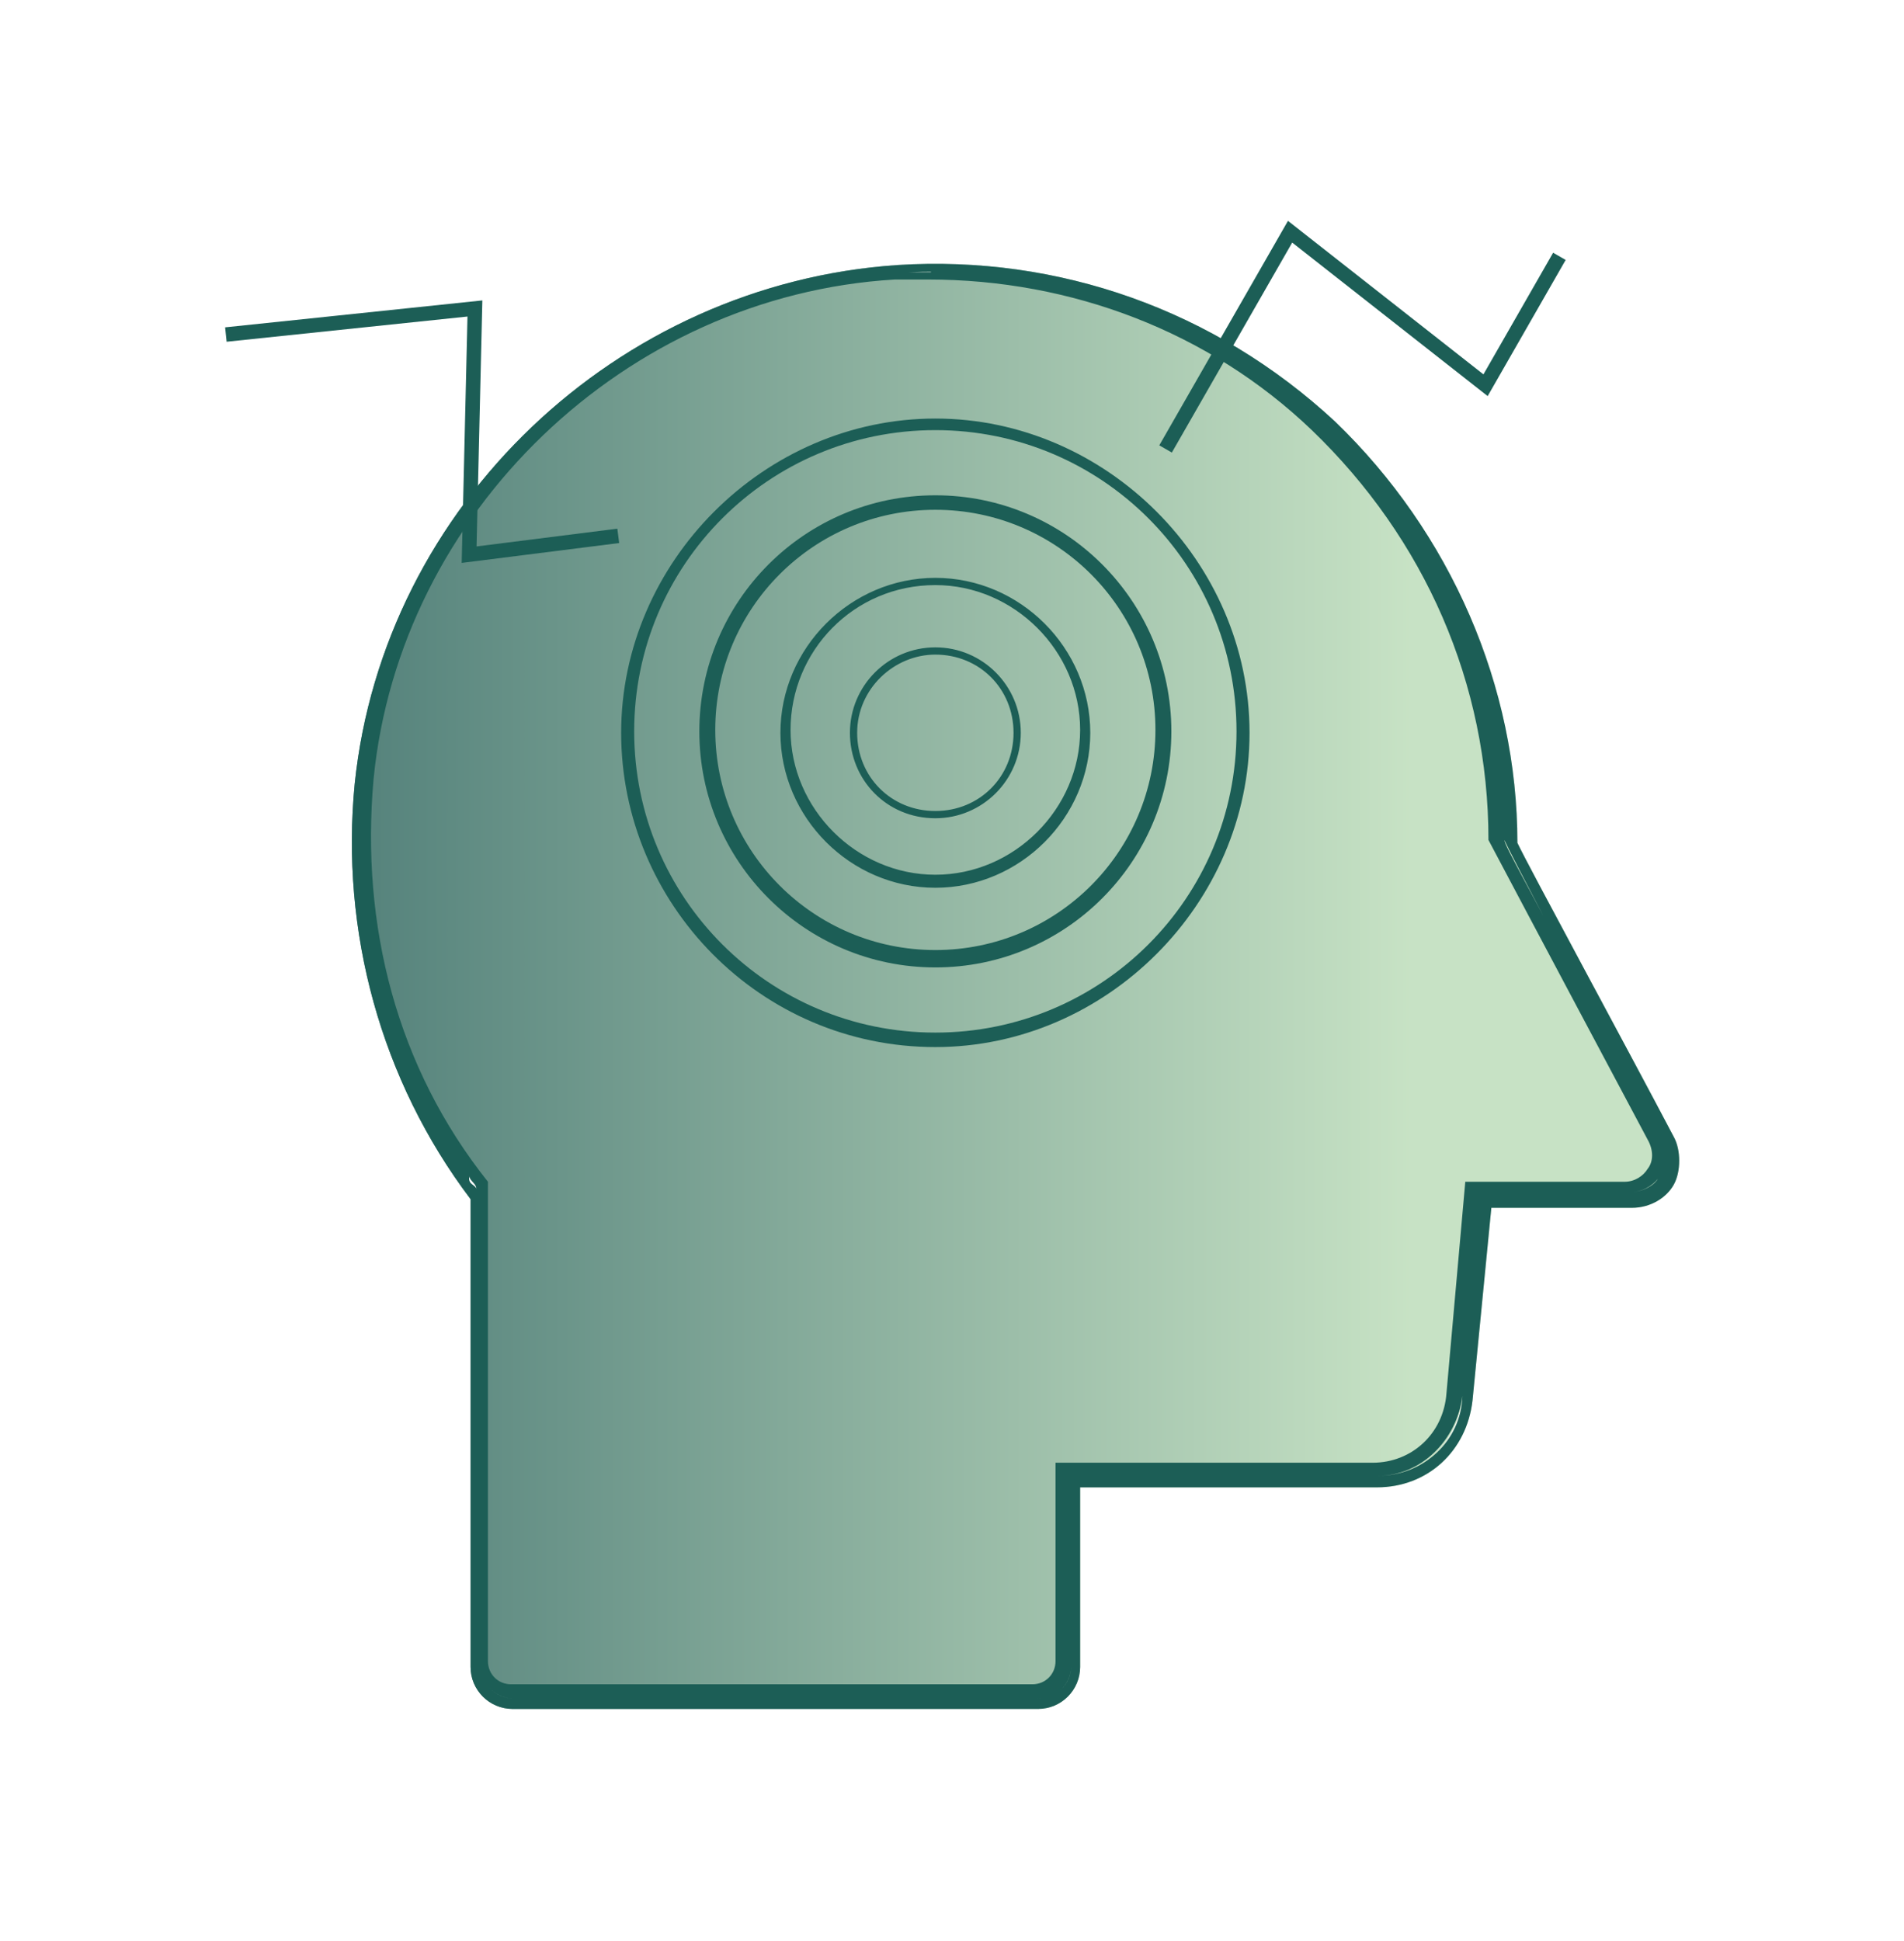 <?xml version="1.0" encoding="UTF-8"?>
<svg id="Layer_1" xmlns="http://www.w3.org/2000/svg" xmlns:xlink="http://www.w3.org/1999/xlink" version="1.1" viewBox="0 0 131.5 134">
  <!-- Generator: Adobe Illustrator 29.2.1, SVG Export Plug-In . SVG Version: 2.1.0 Build 116)  -->
  <defs>
    <style>
      .st0, .st1 {
        fill: none;
      }

      .st2, .st3 {
        fill: #1c5e56;
      }

      .st1, .st3 {
        stroke: #1c5e56;
        stroke-miterlimit: 10;
      }

      .st3 {
        stroke-width: .2px;
      }

      .st4 {
        fill: url(#linear-gradient);
        isolation: isolate;
        opacity: .8;
      }
    </style>
    <linearGradient id="linear-gradient" x1="24" y1="67.9" x2="115.8" y2="67.9" gradientTransform="translate(0 136) scale(1 -1)" gradientUnits="userSpaceOnUse">
      <stop offset="0" stop-color="#29625a"/>
      <stop offset=".8" stop-color="#b9dbb6"/>
    </linearGradient>
  </defs>
  <path class="st4" d="M71.4,118h-36c-1.6,0-2.9-1.3-2.9-2.9v-32.3c-6.2-8.2-9-18.5-8-28.7,2-19.2,18.1-34.5,37.5-35.8,11.1-.7,21.9,3.1,30.2,10.8,8,7.7,12.6,18.3,12.6,29.1.7,1.5,7.7,14.4,10.8,20.3.5.9.5,2.4,0,3.3s-1.6,1.6-2.9,1.6h-9.7l-1.3,13.3c-.4,3.5-3.1,6-6.6,6h-20.5v12.4c0,1.6-1.3,2.9-2.9,2.9h-.2ZM33.2,115.1c0,1.3.9,2.4,2.4,2.4h36c1.3,0,2.4-.9,2.4-2.4v-13h21.2c3.1,0,5.7-2.4,5.8-5.5l1.3-14.1h10.4c.7,0,1.5-.4,1.8-.9-.4.5-1.1.9-1.8.9h-10.4l-1.3,14.1c-.4,3.1-2.9,5.5-5.8,5.5h-21.2v13c0,1.3-.9,2.4-2.4,2.4h-36c-1.3,0-2.4-.9-2.4-2.4ZM32.4,81.4c0,.4.4.4.5.7h0c0-.4-.4-.5-.5-.9h0v.2ZM103.9,57.7v.4h0v-.4ZM64.4,18.6c10.1,0,19.7,3.7,27,10.8l.4.4-.4-.4c-7.9-7.3-18.1-11.1-28.7-10.6h1.6v-.2Z"/>
  <g>
    <path class="st0" d="M104.3,58c0-11-4.6-21.6-12.6-29.1-8-7.7-18.6-11.5-29.8-10.8-19.2,1.1-35.1,16.4-37.1,35.6-.9,10.4,1.6,20.5,8,28.5v32.5c0,1.5,1.1,2.6,2.6,2.6h36c1.5,0,2.6-1.1,2.6-2.6v-12.6h20.8c3.3,0,6-2.4,6.4-5.7l1.3-13.7h10.1c1.1,0,2-.5,2.6-1.5s.5-2,0-2.9c-3.7-6.8-10.2-19.2-10.8-20.3h0v-.2ZM114.3,80.9c-.4.7-1.1,1.1-2,1.1h-10.6l-1.3,14.4c-.4,2.9-2.7,5.1-5.7,5.1h-21.6v13.3c0,.9-.9,1.8-1.8,1.8h-36c-.9,0-1.8-.9-1.8-1.8v-32.9h0c-6.2-8-9-18.1-7.9-28.1,2-18.6,17.7-33.8,36.4-34.9h2.6c10.1,0,19.4,3.7,26.9,10.6,8,7.5,12.4,17.7,12.4,28.5s0,0,11,20.5c.4.7.4,1.6,0,2.4h-.5Z"/>
    <path class="st2" d="M71.4,118h-36c-1.6,0-2.9-1.3-2.9-2.9v-32.3c-6.2-8.2-9-18.5-8-28.7,2-19.2,18.1-34.5,37.5-35.8,11.1-.7,21.9,3.1,30.2,10.8,8,7.7,12.6,18.3,12.6,29.1.7,1.5,7.7,14.4,10.8,20.3.5.9.5,2.4,0,3.3s-1.6,1.6-2.9,1.6h-9.7l-1.3,13.3c-.4,3.5-3.1,6-6.6,6h-20.5v12.4c0,1.6-1.3,2.9-2.9,2.9h-.2ZM33.2,114.9c0,1.3.9,2.4,2.4,2.4h36c1.3,0,2.4-.9,2.4-2.4v-13h21.2c3.1,0,5.7-2.4,5.8-5.5l1.3-14.1h10.4c.7,0,1.5-.4,1.8-.9-.4.5-1.1.9-1.8.9h-10.4l-1.3,14.1c-.4,3.1-2.9,5.5-5.8,5.5h-21.2v13c0,1.3-.9,2.4-2.4,2.4h-36c-1.3,0-2.4-.9-2.4-2.4ZM64.4,19.3h-2.6c-18.6,1.1-34.2,16.1-36,34.5-.9,10.1,1.6,19.9,7.9,27.8h0v33.1c0,.9.7,1.6,1.6,1.6h36c.9,0,1.6-.7,1.6-1.6v-13.7h21.9c2.7,0,4.9-2,5.1-4.8l1.3-14.6h11c.7,0,1.3-.4,1.6-.9h0c.4-.5.4-1.3,0-2-7.3-13.7-11-20.7-11-20.7,0-10.8-4.4-20.8-12.2-28.3-7.1-6.8-16.6-10.4-26.5-10.4h.2ZM32.4,81.4c0,.4.4.4.5.7h0c0-.4-.4-.5-.5-.9h0v.2ZM103.9,58c0,.4,1.5,2.9,8.6,16.3-3.5-6.4-8.2-15.4-8.6-16.3h0ZM103.9,57.7v.4h0v-.4ZM64.4,18.6c10.1,0,19.7,3.7,27,10.8l.4.4-.4-.4c-7.9-7.3-18.1-11.1-28.7-10.6h1.6v-.2Z"/>
  </g>
  <g>
    <path class="st2" d="M64.6,72.3c-12.1,0-21.7-9.9-21.7-21.7s9.9-21.7,21.7-21.7,21.7,9.9,21.7,21.7-9.9,21.7-21.7,21.7ZM64.6,29.7c-11.5,0-20.8,9.3-20.8,20.8s9.3,20.8,20.8,20.8,20.8-9.3,20.8-20.8-9.3-20.8-20.8-20.8Z"/>
    <path class="st2" d="M64.6,66.8c-9,0-16.3-7.3-16.3-16.3s7.3-16.3,16.3-16.3,16.3,7.3,16.3,16.3-7.3,16.3-16.3,16.3ZM64.6,35.2c-8.4,0-15.2,6.8-15.2,15.2s6.8,15.2,15.2,15.2,15.2-6.8,15.2-15.2-6.8-15.2-15.2-15.2Z"/>
  </g>
  <g>
    <path class="st3" d="M64.6,61.2c-5.8,0-10.6-4.8-10.6-10.6s4.8-10.6,10.6-10.6,10.6,4.8,10.6,10.6-4.8,10.6-10.6,10.6ZM64.6,40.3c-5.7,0-10.1,4.6-10.1,10.1s4.6,10.1,10.1,10.1,10.1-4.6,10.1-10.1-4.6-10.1-10.1-10.1Z"/>
    <path class="st3" d="M64.6,56.4c-3.3,0-5.8-2.6-5.8-5.8s2.6-5.8,5.8-5.8,5.8,2.6,5.8,5.8-2.6,5.8-5.8,5.8ZM64.6,45.1c-2.9,0-5.5,2.4-5.5,5.5s2.4,5.5,5.5,5.5,5.5-2.4,5.5-5.5-2.4-5.5-5.5-5.5Z"/>
  </g>
  <polyline class="st1" points="15.6 23.1 32.8 21.3 32.4 38.3 42.7 37"/>
  <polyline class="st1" points="80.5 31 89.1 16 102.6 26.6 107.7 17.7"/>
</svg>